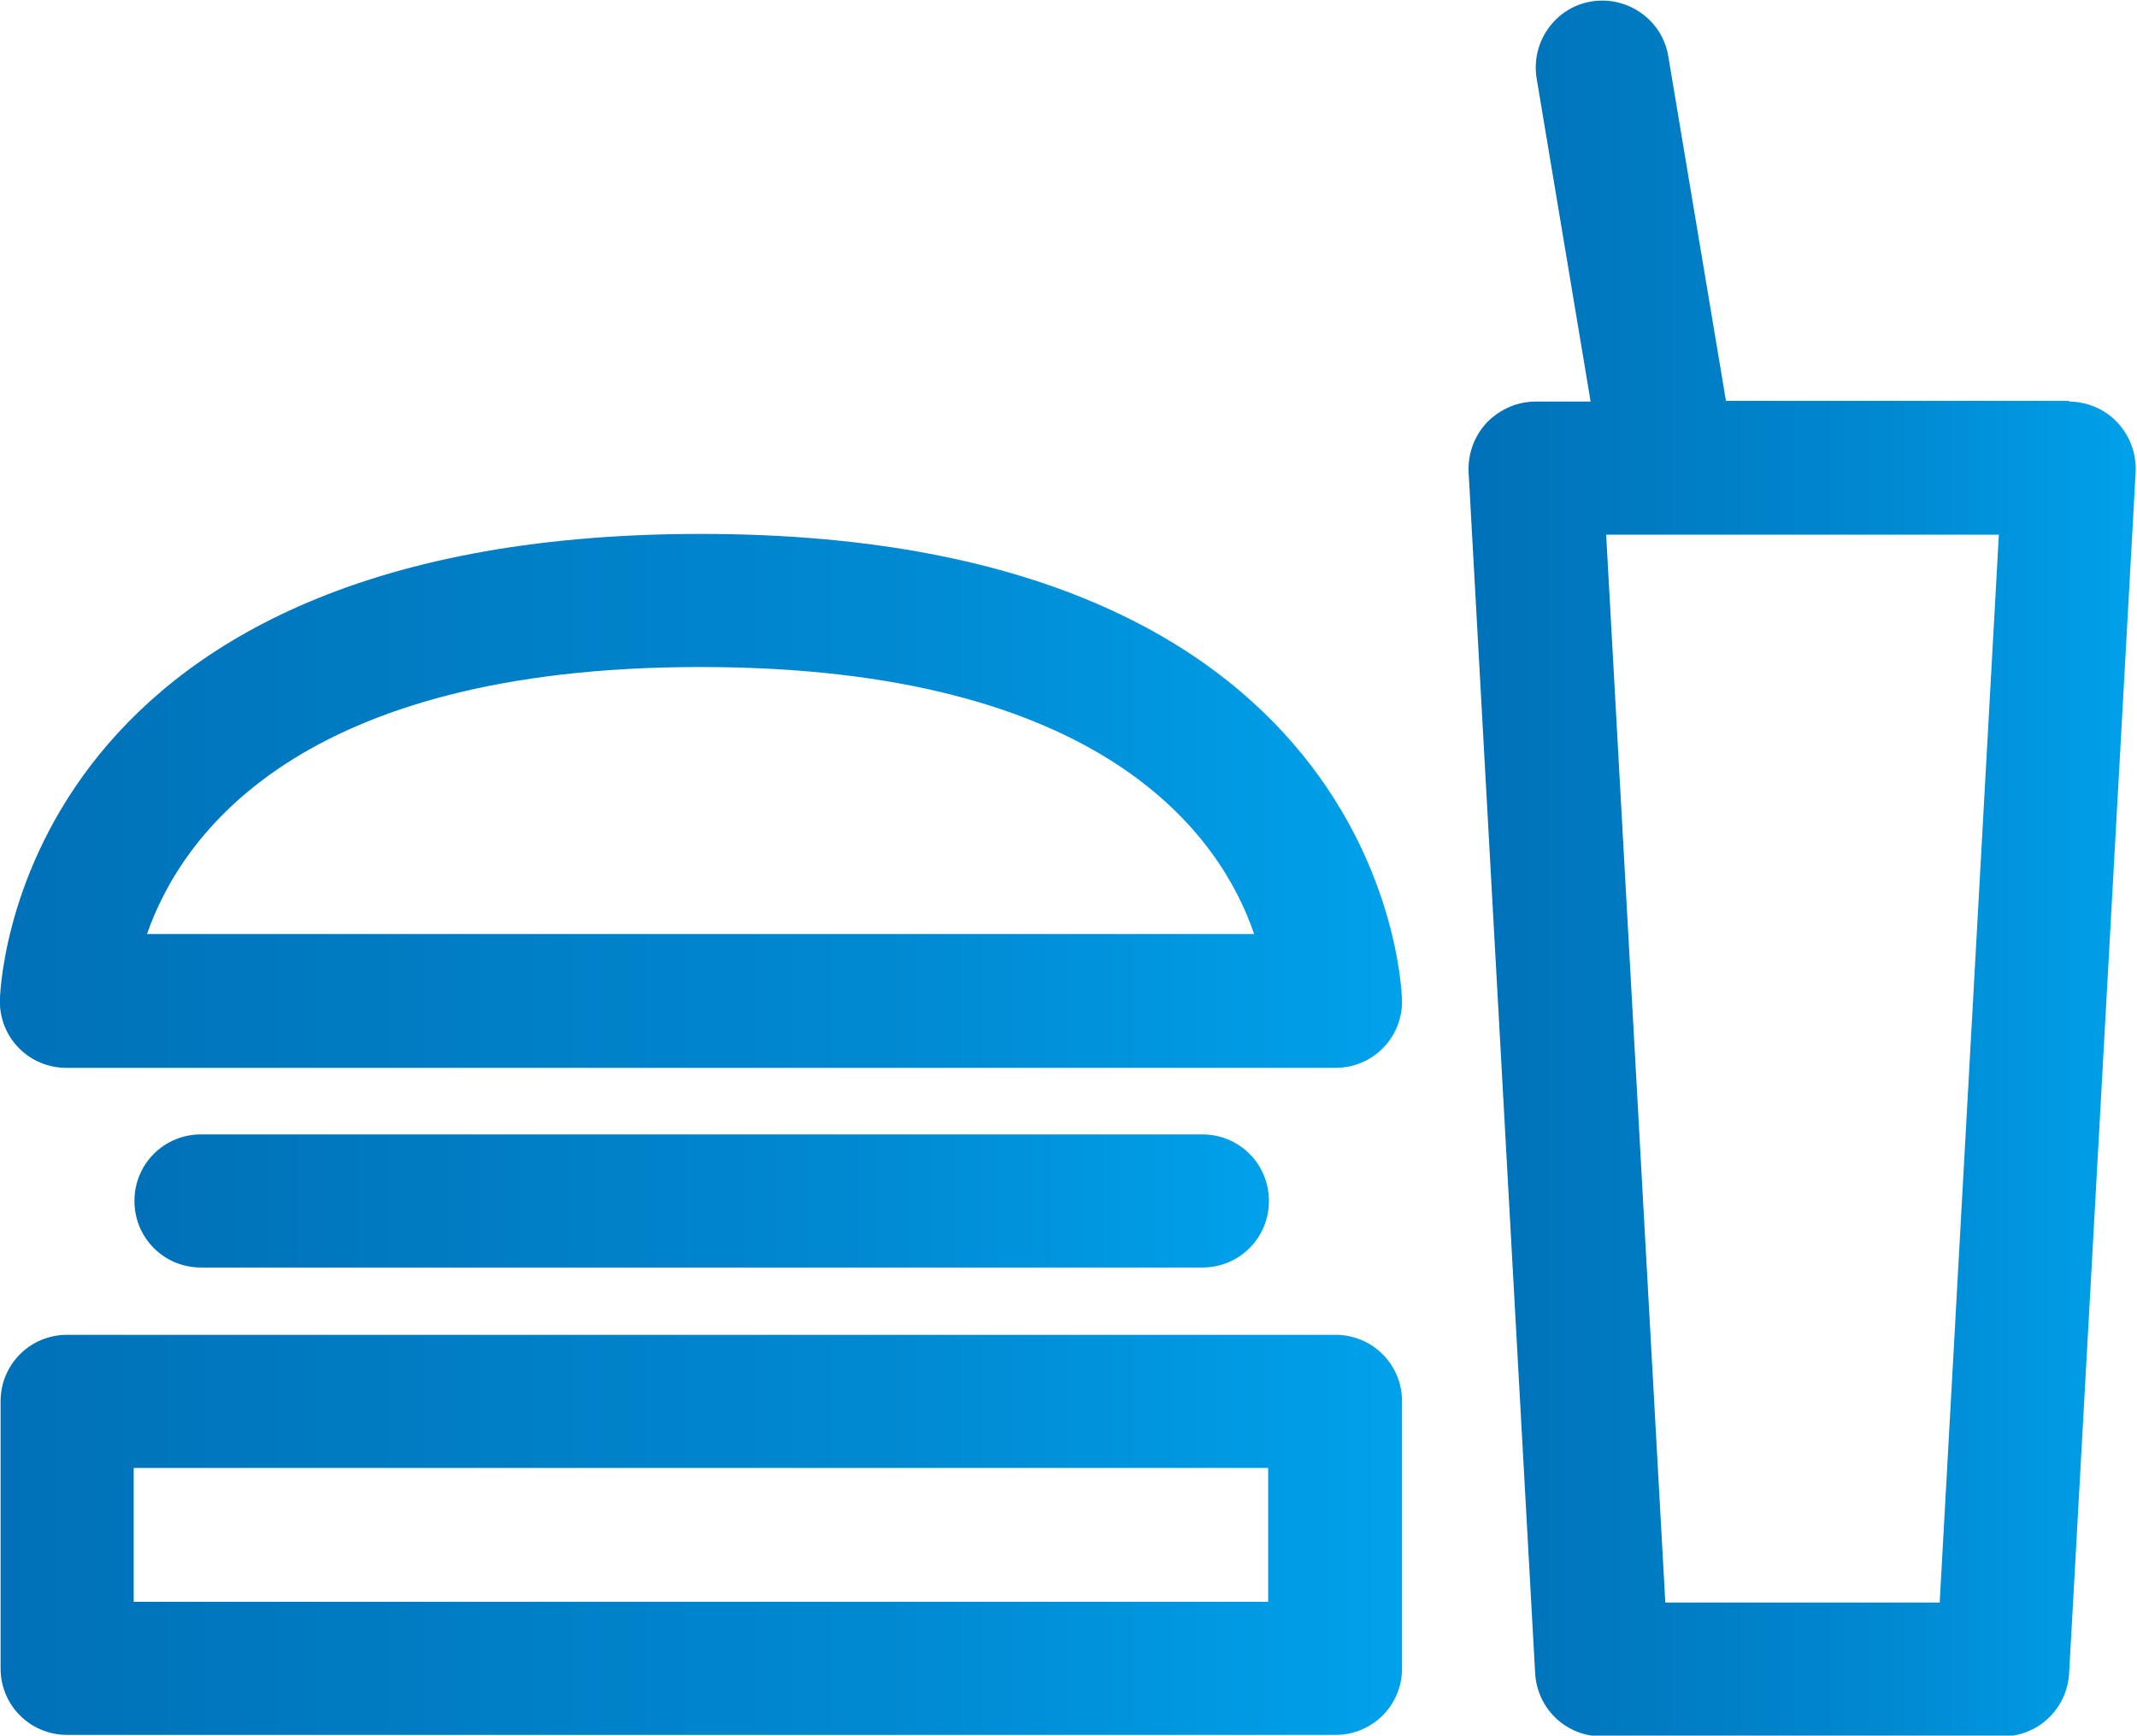 <?xml version="1.0" encoding="UTF-8"?>
<!DOCTYPE svg PUBLIC "-//W3C//DTD SVG 1.1//EN" "http://www.w3.org/Graphics/SVG/1.1/DTD/svg11.dtd">
<!-- Creator: CorelDRAW 2021.5 -->
<svg xmlns="http://www.w3.org/2000/svg" xml:space="preserve" width="0.458in" height="0.372in" version="1.1" style="shape-rendering:geometricPrecision; text-rendering:geometricPrecision; image-rendering:optimizeQuality; fill-rule:evenodd; clip-rule:evenodd"
viewBox="0 0 288.8 234.7"
 xmlns:xlink="http://www.w3.org/1999/xlink"
 xmlns:xodm="http://www.corel.com/coreldraw/odm/2003">
 <defs>
  <style type="text/css">
   <![CDATA[
    .fil2 {fill:url(#id0);fill-rule:nonzero}
    .fil0 {fill:url(#id1);fill-rule:nonzero}
    .fil1 {fill:url(#id2);fill-rule:nonzero}
    .fil3 {fill:url(#id3);fill-rule:nonzero}
   ]]>
  </style>
  <linearGradient id="id0" gradientUnits="userSpaceOnUse" x1="-0" y1="108.3" x2="189.5" y2="108.3">
   <stop offset="0" style="stop-opacity:1; stop-color:#0071B8"/>
   <stop offset="0.631" style="stop-opacity:1; stop-color:#0089D1"/>
   <stop offset="1" style="stop-opacity:1; stop-color:#00A1EB"/>
  </linearGradient>
  <linearGradient id="id1" gradientUnits="userSpaceOnUse" xlink:href="#id0" x1="-0" y1="207.6" x2="189.5" y2="207.6">
  </linearGradient>
  <linearGradient id="id2" gradientUnits="userSpaceOnUse" xlink:href="#id0" x1="18.1" y1="162.5" x2="171.5" y2="162.5">
  </linearGradient>
  <linearGradient id="id3" gradientUnits="userSpaceOnUse" xlink:href="#id0" x1="198.6" y1="117.3" x2="288.8" y2="117.3">
  </linearGradient>
 </defs>
 <g id="Layer_x0020_1">
  <g id="_1418490505248">
   <g>
    <path class="fil0" d="M189.5 225.6l0 -36.1c0,-5 -4,-9 -9,-9l-171.5 0c-5,0 -9,4 -9,9l0 36.1c0,5 4,9 9,9l171.5 -0c5,0 9,-4 9,-9zm-18.1 -9l-153.4 0 0 -18.1 153.4 -0 0 18.1z"/>
    <path class="fil1" d="M27.1 153.4c-5,0 -9,4 -9,9 0,5 4,9 9,9l135.4 -0c5,0 9,-4 9,-9 0,-5 -4,-9 -9,-9l-135.4 0z"/>
    <path class="fil2" d="M9 144.4l171.5 0c5,0 9,-4 9,-9 0,-0.6 -1.1,-63.2 -94.8,-63.2 -93.7,0 -94.8,62.5 -94.8,63.2 0,5 4,9 9,9zm85.7 -54.2c54.5,0 70.3,22.9 74.8,36.1l-149.7 0c4.6,-13.2 20.4,-36.1 74.8,-36.1z"/>
    <path class="fil3" d="M279.8 54.2l-46.5 0 -7.8 -46.6c-0.8,-4.9 -5.5,-8.2 -10.4,-7.4 -4.9,0.8 -8.2,5.5 -7.4,10.4l7.3 43.7 -7.4 0c-2.5,0 -4.8,1 -6.6,2.8 -1.7,1.8 -2.6,4.2 -2.5,6.7l9 162.5c0.3,4.8 4.2,8.5 9,8.5l54.2 0c4.8,0 8.7,-3.7 9,-8.5l9 -162.5c0.1,-2.5 -0.8,-4.9 -2.5,-6.7 -1.7,-1.8 -4.1,-2.8 -6.6,-2.8zm-17.6 162.5l-37.1 0 -8 -144.4 8.5 0c0,0 0,0 0,0 0,0 0,0 0,0l44.6 0 -8 144.4z"/>
   </g>
  </g>
 </g>
</svg>

